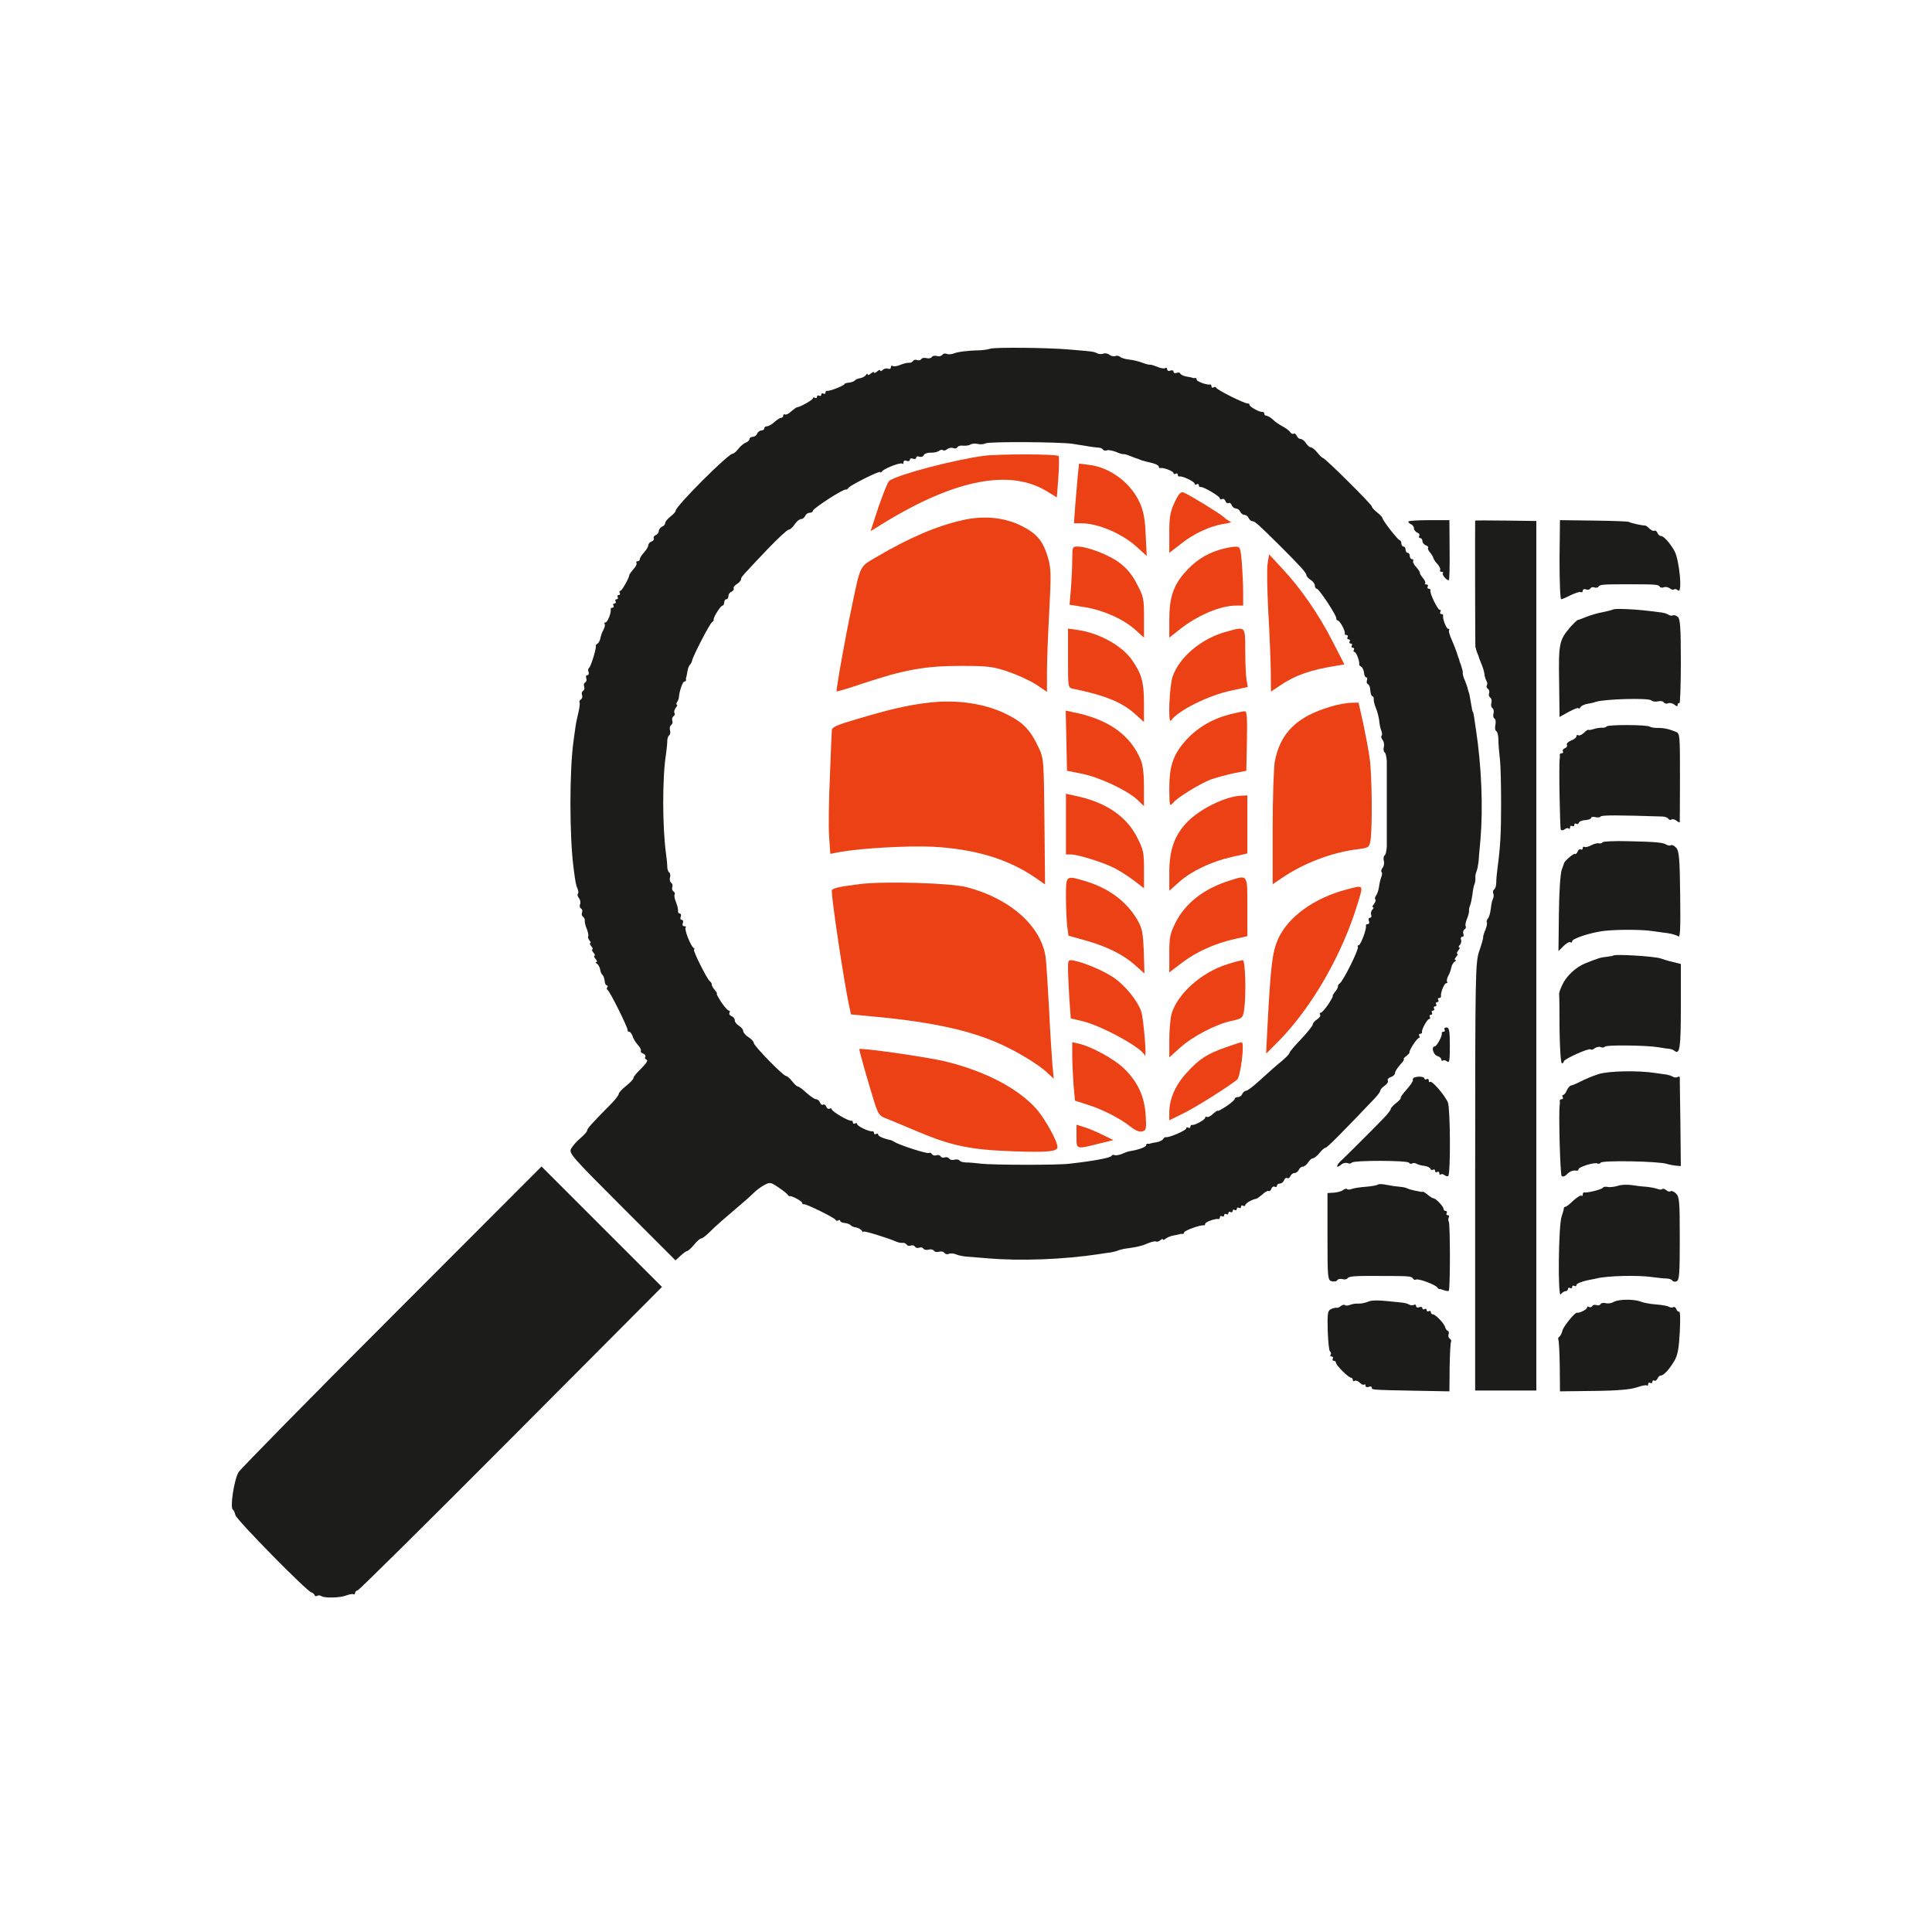 <svg width="100" height="100" viewBox="0 0 100 100" fill="none" xmlns="http://www.w3.org/2000/svg">
<path d="M50.915 23.593C49.332 23.811 46.547 24.543 46.034 24.881C45.958 24.925 45.718 25.536 45.477 26.224L45.062 27.491L45.772 27.054C49.452 24.805 52.291 24.259 54.201 25.438L54.703 25.744L54.78 24.706C54.824 24.139 54.824 23.647 54.791 23.604C54.682 23.494 51.679 23.494 50.915 23.593Z" fill="#EC4015"/>
<path d="M55.784 24.641C55.752 25.001 55.697 25.689 55.653 26.18L55.588 27.086H55.959C56.843 27.086 58.088 27.621 58.852 28.32L59.355 28.779L59.3 27.687C59.267 26.868 59.191 26.464 59.005 26.049C58.547 25.001 57.466 24.193 56.374 24.062L55.85 23.997L55.784 24.641Z" fill="#EC4015"/>
<path d="M60.796 26.006C60.567 26.497 60.523 26.759 60.523 27.61V28.615L61.102 28.167C61.779 27.621 62.653 27.217 63.34 27.119C63.624 27.076 63.777 27.021 63.69 26.999C63.602 26.966 63.45 26.868 63.351 26.77C63.133 26.573 61.55 25.602 61.266 25.492C61.113 25.438 61.015 25.547 60.796 26.006Z" fill="#EC4015"/>
<path d="M49.824 26.923C48.492 27.218 47.018 27.851 45.325 28.855C44.485 29.347 44.539 29.238 44.081 31.443C43.753 32.983 43.262 35.734 43.306 35.789C43.327 35.8 43.928 35.625 44.638 35.385C46.788 34.664 47.891 34.467 49.715 34.467C51.134 34.467 51.396 34.5 52.171 34.762C52.652 34.926 53.307 35.221 53.623 35.428L54.191 35.81V34.773C54.191 34.194 54.246 32.775 54.311 31.607C54.41 29.783 54.399 29.412 54.257 28.91C53.995 28.004 53.678 27.622 52.87 27.218C51.996 26.781 50.926 26.672 49.824 26.923Z" fill="#EC4015"/>
<path d="M55.501 28.91C55.501 29.259 55.469 29.936 55.436 30.417L55.359 31.301L56.178 31.432C57.15 31.596 58.154 32.054 58.766 32.6L59.214 33.004V31.967C59.214 31.006 59.192 30.875 58.853 30.242C58.613 29.762 58.329 29.423 57.958 29.139C57.423 28.724 56.276 28.288 55.763 28.288C55.512 28.288 55.501 28.331 55.501 28.91Z" fill="#EC4015"/>
<path d="M63.1 28.462C62.38 28.692 61.845 29.041 61.31 29.652C60.731 30.318 60.523 30.941 60.523 32.087V33.004L60.993 32.633C61.932 31.869 63.144 31.345 63.985 31.345H64.345V30.657C64.345 30.275 64.312 29.587 64.279 29.128C64.203 28.309 64.192 28.288 63.919 28.298C63.766 28.298 63.395 28.375 63.1 28.462Z" fill="#EC4015"/>
<path d="M65.611 29.172C65.567 29.445 65.589 30.537 65.644 31.618C65.709 32.699 65.764 34.085 65.775 34.686L65.786 35.799L66.255 35.483C67.041 34.948 67.828 34.675 69.181 34.456L69.585 34.391L68.974 33.201C68.264 31.803 67.325 30.449 66.365 29.423L65.688 28.692L65.611 29.172Z" fill="#EC4015"/>
<path d="M55.281 34.063C55.281 35.57 55.281 35.603 55.532 35.647C57.214 35.996 58.076 36.345 58.764 36.968L59.212 37.372V36.378C59.212 35.319 59.092 34.882 58.6 34.173C58.087 33.43 56.919 32.775 55.805 32.611L55.281 32.535V34.063Z" fill="#EC4015"/>
<path d="M63.471 32.699C62.193 33.037 61.047 34.009 60.697 35.013C60.523 35.526 60.446 37.514 60.61 37.295C60.981 36.771 62.542 35.996 63.722 35.745L64.584 35.559L64.519 35.177C64.486 34.959 64.453 34.282 64.453 33.66C64.453 32.393 64.475 32.415 63.471 32.699Z" fill="#EC4015"/>
<path d="M48 36.378C46.984 36.498 46.045 36.717 44.397 37.208C43.239 37.547 43.054 37.634 43.054 37.83C43.043 37.961 42.999 39.02 42.956 40.189C42.901 41.357 42.879 42.744 42.912 43.257L42.977 44.196L43.425 44.108C44.561 43.901 46.919 43.77 48.24 43.825C50.424 43.934 52.182 44.458 53.59 45.43L54.092 45.779L54.06 42.514C54.027 39.272 54.027 39.261 53.743 38.66C53.35 37.83 53.001 37.437 52.247 37.044C51.09 36.422 49.55 36.182 48 36.378Z" fill="#EC4015"/>
<path d="M68.876 36.575C67.129 37.088 66.266 37.929 65.982 39.424C65.928 39.741 65.873 41.302 65.873 42.886V45.768L66.343 45.451C67.456 44.687 68.93 44.119 70.273 43.956C70.852 43.879 70.874 43.868 70.939 43.475C71.037 42.864 71.016 40.112 70.895 39.261C70.841 38.835 70.677 38.016 70.557 37.426L70.317 36.367L69.924 36.378C69.705 36.378 69.236 36.465 68.876 36.575Z" fill="#EC4015"/>
<path d="M55.195 38.343L55.228 39.894L55.992 40.047C56.887 40.221 58.35 40.909 58.864 41.39L59.213 41.728V40.735C59.213 40.09 59.158 39.599 59.049 39.337C58.503 38.027 57.357 37.219 55.522 36.858L55.162 36.782L55.195 38.343Z" fill="#EC4015"/>
<path d="M63.722 36.957C62.794 37.186 61.997 37.645 61.419 38.278C60.731 39.031 60.523 39.621 60.523 40.833C60.534 41.739 60.534 41.761 60.72 41.554C60.949 41.27 62.063 40.593 62.653 40.352C62.893 40.265 63.417 40.123 63.799 40.036L64.509 39.894L64.541 38.354C64.563 37.153 64.541 36.804 64.432 36.815C64.356 36.815 64.039 36.88 63.722 36.957Z" fill="#EC4015"/>
<path d="M55.174 42.656V44.228H55.436C55.796 44.228 57.096 44.633 57.696 44.938C57.969 45.08 58.428 45.375 58.7 45.582L59.214 45.975V45.015C59.214 44.152 59.181 43.967 58.875 43.377C58.34 42.296 57.314 41.575 55.862 41.237L55.174 41.084V42.656Z" fill="#EC4015"/>
<path d="M63.526 41.324C62.74 41.575 61.932 42.056 61.452 42.547C60.796 43.224 60.523 43.988 60.523 45.167V46.106L61.037 45.648C61.681 45.08 62.696 44.6 63.744 44.359L64.563 44.174V42.678V41.171L64.269 41.182C64.094 41.182 63.766 41.248 63.526 41.324Z" fill="#EC4015"/>
<path d="M55.174 46.456C55.174 47.013 55.207 47.69 55.239 47.952L55.305 48.432L56.167 48.672C57.292 48.989 58.133 49.404 58.744 49.95L59.236 50.387L59.203 49.24C59.159 48.247 59.115 48.039 58.864 47.602C58.307 46.653 57.379 45.965 56.167 45.604C55.152 45.309 55.174 45.288 55.174 46.456Z" fill="#EC4015"/>
<path d="M63.635 45.582C62.314 45.997 61.353 46.751 60.851 47.744C60.556 48.334 60.523 48.519 60.523 49.371V50.332L61.211 49.808C61.954 49.251 62.925 48.814 63.941 48.596L64.563 48.454V46.936C64.563 45.233 64.596 45.277 63.635 45.582Z" fill="#EC4015"/>
<path d="M44.529 45.757C43.339 45.91 43.055 45.975 43.055 46.117C43.055 46.642 43.677 50.758 43.939 52.002L44.048 52.505L44.834 52.581C47.837 52.843 49.824 53.236 51.407 53.88C52.412 54.284 53.711 55.049 54.224 55.54L54.541 55.835L54.475 55.136C54.443 54.754 54.355 53.455 54.301 52.254C54.235 51.053 54.159 49.852 54.126 49.578C53.919 47.963 52.303 46.51 50.042 45.921C49.224 45.703 45.795 45.604 44.529 45.757Z" fill="#EC4015"/>
<path d="M69.695 46.041C68.003 46.489 66.671 47.461 66.157 48.596C65.852 49.284 65.775 49.928 65.601 53.182L65.535 54.536L66.179 53.892C67.904 52.134 69.477 49.404 70.274 46.762C70.579 45.768 70.601 45.801 69.695 46.041Z" fill="#EC4015"/>
<path d="M55.281 50.136C55.281 50.398 55.314 51.085 55.347 51.664L55.423 52.712L55.98 52.843C56.963 53.062 59.07 54.208 59.256 54.623C59.365 54.863 59.201 52.822 59.081 52.396C58.917 51.85 58.273 51.031 57.651 50.605C57.137 50.256 56.177 49.841 55.587 49.721C55.292 49.666 55.281 49.677 55.281 50.136Z" fill="#EC4015"/>
<path d="M63.504 49.917C62.161 50.343 60.927 51.457 60.633 52.505C60.578 52.723 60.523 53.324 60.523 53.815V54.732L61.08 54.23C61.735 53.64 62.904 53.029 63.733 52.843C64.29 52.723 64.323 52.69 64.389 52.319C64.509 51.555 64.465 49.688 64.323 49.699C64.247 49.699 63.875 49.797 63.504 49.917Z" fill="#EC4015"/>
<path d="M55.5 54.634C55.5 55.016 55.533 55.704 55.566 56.151L55.642 56.97L56.253 57.167C57.039 57.407 57.957 57.877 58.481 58.291C58.754 58.51 58.961 58.597 59.114 58.565C59.332 58.499 59.343 58.444 59.3 57.724C59.234 56.752 58.907 56.031 58.208 55.333C57.706 54.83 56.494 54.164 55.806 54.011L55.5 53.946V54.634Z" fill="#EC4015"/>
<path d="M63.45 54.208C62.478 54.547 62.063 54.819 61.419 55.529C60.84 56.163 60.523 56.883 60.523 57.571V57.986L61.321 57.593C62.008 57.243 63.504 56.294 64.028 55.889C64.214 55.737 64.432 53.946 64.269 53.946C64.214 53.946 63.854 54.066 63.45 54.208Z" fill="#EC4015"/>
<path d="M44.473 54.306C44.473 54.372 44.931 56.01 45.193 56.84C45.412 57.582 45.499 57.735 45.75 57.844C45.925 57.91 46.711 58.237 47.508 58.575C49.277 59.318 50.248 59.514 52.454 59.591C54.223 59.656 54.736 59.602 54.736 59.373C54.736 59.067 54.059 57.855 53.622 57.374C52.651 56.304 50.969 55.442 48.938 54.94C47.977 54.71 44.473 54.208 44.473 54.306Z" fill="#EC4015"/>
<path d="M55.719 58.816C55.719 59.504 55.686 59.493 56.865 59.198L57.63 59.012L57.029 58.717C56.702 58.554 56.265 58.379 56.068 58.324L55.719 58.215V58.816Z" fill="#EC4015"/>
<path d="M51.264 18.046C51.1 18.101 50.827 18.133 50.642 18.133C50.107 18.144 49.561 18.21 49.364 18.297C49.255 18.341 49.091 18.352 49.004 18.319C48.917 18.275 48.818 18.308 48.775 18.363C48.742 18.428 48.611 18.461 48.502 18.428C48.392 18.395 48.261 18.417 48.229 18.483C48.196 18.537 48.065 18.57 47.956 18.537C47.846 18.505 47.715 18.526 47.683 18.592C47.65 18.646 47.552 18.668 47.464 18.636C47.388 18.603 47.29 18.625 47.257 18.69C47.213 18.745 47.126 18.788 47.06 18.777C46.984 18.767 46.788 18.81 46.624 18.876C46.449 18.952 46.263 18.985 46.209 18.941C46.154 18.909 46.111 18.941 46.111 19.007C46.111 19.083 46.045 19.116 45.958 19.083C45.881 19.05 45.75 19.083 45.685 19.149C45.619 19.214 45.565 19.225 45.565 19.181C45.565 19.127 45.488 19.149 45.401 19.225C45.313 19.302 45.237 19.323 45.237 19.28C45.237 19.236 45.161 19.258 45.073 19.334C44.986 19.411 44.91 19.433 44.91 19.378C44.91 19.323 44.866 19.334 44.822 19.411C44.779 19.476 44.647 19.553 44.527 19.575C44.407 19.585 44.276 19.651 44.243 19.695C44.211 19.738 44.069 19.793 43.949 19.804C43.818 19.815 43.709 19.848 43.709 19.88C43.709 19.957 42.922 20.262 42.813 20.23C42.759 20.219 42.726 20.262 42.726 20.328C42.726 20.383 42.682 20.404 42.617 20.372C42.562 20.339 42.507 20.361 42.507 20.426C42.507 20.492 42.464 20.514 42.398 20.481C42.344 20.448 42.289 20.47 42.289 20.535C42.289 20.601 42.245 20.623 42.18 20.59C42.125 20.557 42.071 20.568 42.071 20.623C42.071 20.699 41.394 21.081 41.252 21.081C41.219 21.081 41.088 21.18 40.957 21.289C40.837 21.409 40.684 21.485 40.63 21.453C40.586 21.42 40.542 21.453 40.542 21.507C40.542 21.573 40.487 21.627 40.433 21.627C40.367 21.627 40.215 21.726 40.084 21.846C39.953 21.966 39.778 22.064 39.701 22.064C39.625 22.064 39.559 22.108 39.559 22.173C39.559 22.228 39.494 22.282 39.407 22.282C39.319 22.282 39.232 22.359 39.188 22.446C39.156 22.534 39.057 22.61 38.959 22.61C38.872 22.61 38.795 22.665 38.795 22.719C38.795 22.785 38.708 22.872 38.609 22.905C38.5 22.948 38.326 23.09 38.217 23.232C38.107 23.374 37.976 23.483 37.922 23.483C37.692 23.483 34.974 26.202 34.974 26.431C34.974 26.486 34.854 26.617 34.701 26.737C34.548 26.857 34.428 27.01 34.428 27.076C34.428 27.152 34.351 27.228 34.264 27.261C34.177 27.305 34.1 27.403 34.1 27.48C34.1 27.567 34.024 27.665 33.936 27.698C33.849 27.742 33.805 27.807 33.838 27.862C33.871 27.916 33.816 27.993 33.729 28.026C33.631 28.058 33.554 28.157 33.554 28.222C33.554 28.298 33.456 28.462 33.336 28.593C33.216 28.724 33.118 28.877 33.118 28.943C33.118 28.997 33.063 29.052 32.998 29.052C32.943 29.052 32.91 29.096 32.943 29.139C32.976 29.194 32.899 29.347 32.779 29.467C32.67 29.598 32.572 29.729 32.572 29.762C32.572 29.904 32.19 30.58 32.113 30.58C32.059 30.58 32.048 30.624 32.08 30.69C32.113 30.744 32.091 30.799 32.026 30.799C31.96 30.799 31.938 30.843 31.971 30.908C32.004 30.963 31.982 31.017 31.916 31.017C31.851 31.017 31.829 31.061 31.862 31.126C31.895 31.181 31.873 31.235 31.807 31.235C31.742 31.235 31.72 31.279 31.753 31.345C31.785 31.399 31.764 31.454 31.709 31.454C31.644 31.454 31.6 31.487 31.611 31.53C31.644 31.716 31.447 32.218 31.338 32.218C31.272 32.218 31.261 32.251 31.294 32.284C31.327 32.327 31.305 32.458 31.24 32.589C31.163 32.709 31.098 32.917 31.076 33.037C31.054 33.146 30.988 33.277 30.923 33.321C30.857 33.354 30.825 33.408 30.836 33.43C30.89 33.507 30.584 34.511 30.486 34.577C30.442 34.598 30.421 34.697 30.464 34.784C30.497 34.871 30.464 34.948 30.399 34.948C30.333 34.948 30.311 35.013 30.344 35.101C30.377 35.188 30.355 35.286 30.29 35.319C30.224 35.363 30.202 35.461 30.235 35.537C30.268 35.625 30.246 35.723 30.18 35.756C30.115 35.8 30.093 35.898 30.126 35.974C30.159 36.062 30.126 36.16 30.071 36.203C30.006 36.236 29.973 36.313 29.995 36.356C30.028 36.4 29.995 36.629 29.94 36.87C29.886 37.099 29.809 37.437 29.787 37.623C29.766 37.797 29.711 38.125 29.689 38.333C29.471 39.85 29.471 43.268 29.689 44.938C29.787 45.692 29.809 45.812 29.897 46.008C29.94 46.117 29.951 46.237 29.907 46.27C29.875 46.303 29.897 46.401 29.962 46.478C30.028 46.565 30.06 46.696 30.028 46.794C29.984 46.882 30.006 46.98 30.071 47.024C30.137 47.056 30.159 47.155 30.126 47.242C30.093 47.319 30.115 47.417 30.18 47.45C30.235 47.493 30.279 47.581 30.268 47.646C30.257 47.722 30.301 47.919 30.377 48.094C30.442 48.268 30.475 48.432 30.442 48.465C30.421 48.498 30.442 48.585 30.508 48.672C30.574 48.749 30.595 48.814 30.552 48.814C30.508 48.814 30.53 48.891 30.606 48.978C30.683 49.065 30.705 49.142 30.661 49.142C30.617 49.142 30.639 49.218 30.715 49.306C30.792 49.393 30.814 49.469 30.77 49.469C30.726 49.469 30.748 49.546 30.825 49.633C30.901 49.721 30.923 49.797 30.868 49.797C30.814 49.797 30.825 49.841 30.901 49.884C30.967 49.928 31.043 50.059 31.065 50.179C31.076 50.299 31.141 50.43 31.185 50.463C31.229 50.496 31.283 50.638 31.294 50.758C31.305 50.889 31.349 50.998 31.403 50.998C31.447 50.998 31.469 51.042 31.436 51.096C31.392 51.151 31.403 51.216 31.447 51.238C31.556 51.282 32.506 53.203 32.484 53.313C32.473 53.367 32.506 53.4 32.561 53.4C32.615 53.4 32.703 53.509 32.746 53.64C32.779 53.771 32.91 53.968 33.019 54.088C33.129 54.208 33.194 54.339 33.172 54.383C33.139 54.437 33.194 54.503 33.292 54.536C33.38 54.568 33.434 54.645 33.401 54.699C33.358 54.754 33.401 54.819 33.467 54.852C33.554 54.874 33.456 55.038 33.205 55.289C32.976 55.507 32.79 55.726 32.79 55.791C32.79 55.857 32.615 56.042 32.408 56.206C32.2 56.37 32.026 56.556 32.026 56.621C32.026 56.676 31.862 56.905 31.654 57.112C30.595 58.182 30.388 58.423 30.388 58.521C30.388 58.575 30.235 58.75 30.039 58.914C29.842 59.078 29.635 59.318 29.558 59.46C29.438 59.689 29.602 59.875 32.2 62.473L34.963 65.236L35.225 64.996C35.367 64.865 35.52 64.755 35.563 64.755C35.607 64.755 35.771 64.613 35.924 64.428C36.066 64.242 36.24 64.1 36.306 64.1C36.36 64.1 36.568 63.936 36.764 63.74C37.092 63.412 37.376 63.172 38.358 62.331C38.566 62.157 38.861 61.895 39.014 61.742C39.166 61.589 39.428 61.403 39.581 61.327C39.843 61.185 39.909 61.196 40.291 61.458C40.52 61.611 40.739 61.785 40.771 61.84C40.804 61.895 40.859 61.927 40.881 61.916C40.968 61.873 41.525 62.178 41.525 62.266C41.525 62.31 41.557 62.342 41.612 62.331C41.71 62.299 43.206 63.03 43.25 63.139C43.272 63.194 43.337 63.205 43.392 63.161C43.446 63.128 43.49 63.15 43.49 63.194C43.49 63.249 43.599 63.292 43.73 63.303C43.85 63.314 43.992 63.369 44.025 63.412C44.058 63.456 44.189 63.522 44.309 63.532C44.429 63.554 44.56 63.631 44.604 63.696C44.647 63.773 44.691 63.794 44.691 63.751C44.691 63.685 45.936 64.067 46.438 64.286C46.525 64.319 46.656 64.34 46.733 64.329C46.798 64.319 46.886 64.362 46.929 64.417C46.962 64.482 47.06 64.504 47.137 64.471C47.224 64.439 47.322 64.46 47.355 64.526C47.399 64.591 47.497 64.613 47.574 64.581C47.661 64.548 47.759 64.57 47.792 64.624C47.825 64.69 47.956 64.712 48.065 64.679C48.174 64.646 48.305 64.679 48.338 64.734C48.371 64.799 48.502 64.821 48.611 64.788C48.72 64.755 48.851 64.788 48.884 64.854C48.928 64.908 49.026 64.941 49.113 64.897C49.2 64.865 49.364 64.875 49.473 64.919C49.572 64.974 49.812 65.017 49.987 65.039C50.172 65.05 50.663 65.094 51.078 65.126C52.803 65.279 55.064 65.192 56.92 64.908C57.127 64.875 57.4 64.832 57.52 64.821C57.64 64.799 57.815 64.755 57.902 64.712C57.99 64.679 58.241 64.624 58.448 64.602C58.656 64.57 58.852 64.537 58.885 64.526C58.918 64.515 58.994 64.493 59.049 64.482C59.114 64.471 59.3 64.406 59.475 64.329C59.649 64.264 59.813 64.231 59.846 64.264C59.879 64.286 59.966 64.264 60.053 64.198C60.13 64.133 60.195 64.111 60.195 64.155C60.195 64.198 60.261 64.177 60.337 64.111C60.425 64.046 60.599 63.969 60.752 63.947C60.894 63.915 61.036 63.893 61.069 63.882C61.102 63.86 61.156 63.86 61.211 63.871C61.254 63.871 61.287 63.838 61.287 63.794C61.287 63.696 62.139 63.391 62.303 63.423C62.346 63.434 62.379 63.401 62.379 63.347C62.379 63.249 62.903 63.063 63.067 63.096C63.111 63.107 63.143 63.063 63.143 62.997C63.143 62.943 63.198 62.921 63.252 62.954C63.318 62.986 63.362 62.965 63.362 62.899C63.362 62.834 63.416 62.812 63.471 62.845C63.536 62.877 63.58 62.855 63.58 62.79C63.58 62.724 63.635 62.703 63.689 62.735C63.755 62.768 63.798 62.746 63.798 62.681C63.798 62.615 63.853 62.593 63.908 62.626C63.973 62.659 64.017 62.637 64.017 62.572C64.017 62.506 64.071 62.484 64.126 62.517C64.192 62.55 64.235 62.528 64.235 62.462C64.235 62.397 64.29 62.375 64.344 62.408C64.41 62.441 64.454 62.43 64.454 62.375C64.454 62.288 64.825 62.069 65.032 62.047C65.076 62.037 65.218 61.927 65.349 61.818C65.469 61.698 65.611 61.622 65.654 61.644C65.709 61.676 65.775 61.622 65.807 61.523C65.84 61.436 65.917 61.392 65.982 61.425C66.037 61.458 66.091 61.436 66.091 61.382C66.091 61.316 66.157 61.261 66.244 61.261C66.332 61.261 66.43 61.185 66.463 61.087C66.495 60.999 66.572 60.945 66.626 60.977C66.681 61.01 66.746 60.967 66.79 60.879C66.823 60.792 66.921 60.715 67.008 60.715C67.085 60.715 67.183 60.639 67.227 60.552C67.26 60.464 67.347 60.388 67.423 60.388C67.5 60.388 67.631 60.29 67.707 60.169C67.784 60.049 67.893 59.951 67.958 59.951C68.024 59.951 68.177 59.831 68.297 59.678C68.417 59.525 68.559 59.405 68.613 59.405C68.69 59.405 69.4 58.696 71.147 56.861C71.31 56.687 71.441 56.512 71.441 56.457C71.441 56.403 71.54 56.283 71.671 56.195C71.802 56.108 71.867 55.988 71.834 55.933C71.802 55.868 71.867 55.791 71.987 55.748C72.107 55.715 72.206 55.617 72.206 55.54C72.206 55.464 72.326 55.267 72.479 55.103C72.621 54.95 72.708 54.819 72.664 54.819C72.621 54.819 72.675 54.743 72.784 54.667C72.894 54.579 72.97 54.492 72.959 54.47C72.904 54.405 73.341 53.728 73.439 53.728C73.483 53.728 73.494 53.673 73.461 53.618C73.428 53.553 73.45 53.509 73.505 53.509C73.57 53.509 73.614 53.477 73.603 53.422C73.57 53.291 73.876 52.745 73.974 52.745C74.029 52.745 74.04 52.69 74.007 52.636C73.974 52.57 73.996 52.527 74.062 52.527C74.127 52.527 74.149 52.472 74.116 52.417C74.084 52.352 74.105 52.308 74.171 52.308C74.236 52.308 74.258 52.254 74.225 52.199C74.193 52.133 74.215 52.09 74.28 52.09C74.346 52.09 74.368 52.035 74.335 51.981C74.302 51.915 74.324 51.871 74.389 51.871C74.455 51.871 74.477 51.817 74.444 51.762C74.411 51.697 74.433 51.653 74.488 51.653C74.553 51.653 74.597 51.62 74.586 51.566C74.553 51.391 74.75 50.889 74.859 50.889C74.924 50.889 74.935 50.856 74.903 50.823C74.87 50.78 74.891 50.649 74.957 50.518C75.034 50.398 75.099 50.19 75.121 50.07C75.143 49.961 75.219 49.819 75.296 49.775C75.361 49.731 75.383 49.688 75.328 49.688C75.274 49.688 75.296 49.611 75.372 49.524C75.448 49.437 75.47 49.36 75.427 49.36C75.383 49.36 75.405 49.284 75.481 49.196C75.558 49.109 75.579 49.033 75.525 49.033C75.481 49.033 75.492 48.978 75.558 48.913C75.623 48.847 75.656 48.716 75.623 48.64C75.59 48.552 75.623 48.487 75.689 48.487C75.754 48.487 75.776 48.421 75.743 48.334C75.71 48.246 75.743 48.148 75.798 48.105C75.863 48.072 75.896 47.995 75.863 47.941C75.831 47.886 75.863 47.712 75.94 47.537C76.005 47.373 76.049 47.187 76.038 47.133C76.027 47.078 76.049 46.958 76.093 46.86C76.136 46.762 76.18 46.511 76.213 46.303C76.234 46.096 76.278 45.844 76.322 45.757C76.355 45.67 76.376 45.528 76.365 45.441C76.355 45.364 76.376 45.222 76.42 45.113C76.464 45.015 76.507 44.785 76.529 44.611C76.54 44.425 76.584 43.912 76.628 43.464C76.769 41.794 76.682 39.643 76.398 37.787C76.365 37.579 76.322 37.284 76.3 37.132C76.278 36.979 76.256 36.858 76.245 36.858C76.213 36.858 76.18 36.662 76.093 36.149C76.071 35.996 76.038 35.854 76.016 35.821C76.005 35.788 75.983 35.712 75.972 35.657C75.962 35.592 75.896 35.406 75.831 35.243C75.754 35.079 75.71 34.904 75.71 34.861C75.721 34.817 75.71 34.751 75.7 34.697C75.689 34.653 75.656 34.566 75.645 34.511C75.634 34.446 75.601 34.38 75.59 34.347C75.579 34.315 75.547 34.238 75.536 34.184C75.525 34.118 75.492 34.053 75.481 34.02C75.47 33.987 75.438 33.911 75.427 33.856C75.416 33.79 75.383 33.725 75.372 33.692C75.361 33.659 75.339 33.605 75.317 33.55C75.306 33.507 75.219 33.299 75.132 33.092C75.034 32.884 74.979 32.677 75.001 32.633C75.034 32.578 75.012 32.546 74.957 32.546C74.859 32.546 74.662 32.033 74.695 31.858C74.706 31.814 74.662 31.781 74.597 31.781C74.542 31.781 74.52 31.727 74.553 31.672C74.586 31.607 74.575 31.563 74.52 31.563C74.411 31.563 73.985 30.69 74.04 30.559C74.051 30.504 74.007 30.471 73.942 30.471C73.887 30.471 73.865 30.417 73.898 30.362C73.931 30.297 73.909 30.253 73.832 30.253C73.756 30.253 73.723 30.22 73.767 30.187C73.8 30.155 73.745 30.035 73.647 29.914C73.549 29.794 73.472 29.674 73.494 29.641C73.505 29.62 73.418 29.489 73.308 29.358C73.188 29.237 73.112 29.085 73.145 29.03C73.177 28.986 73.145 28.943 73.09 28.943C73.025 28.943 72.97 28.866 72.97 28.779C72.97 28.692 72.926 28.615 72.861 28.615C72.806 28.615 72.751 28.539 72.751 28.451C72.751 28.364 72.708 28.288 72.642 28.288C72.588 28.288 72.533 28.211 72.533 28.124C72.533 28.036 72.49 27.96 72.446 27.96C72.359 27.96 71.55 26.923 71.55 26.803C71.55 26.77 71.43 26.639 71.278 26.519C71.125 26.399 71.005 26.268 71.005 26.213C71.005 26.115 68.581 23.702 68.472 23.702C68.439 23.702 68.308 23.582 68.188 23.429C68.067 23.276 67.915 23.156 67.849 23.156C67.784 23.156 67.674 23.058 67.598 22.938C67.522 22.817 67.391 22.719 67.314 22.719C67.238 22.719 67.15 22.643 67.118 22.555C67.074 22.468 67.008 22.413 66.965 22.446C66.91 22.479 66.834 22.446 66.779 22.37C66.736 22.293 66.561 22.162 66.397 22.075C66.233 21.988 65.993 21.835 65.884 21.715C65.764 21.605 65.611 21.518 65.545 21.518C65.491 21.518 65.436 21.474 65.436 21.409C65.436 21.354 65.403 21.311 65.36 21.322C65.218 21.354 64.672 21.059 64.672 20.95C64.672 20.907 64.639 20.874 64.595 20.885C64.486 20.928 62.99 20.186 62.947 20.066C62.925 20.022 62.859 20.011 62.805 20.055C62.75 20.088 62.707 20.055 62.707 20C62.707 19.935 62.674 19.891 62.63 19.902C62.466 19.935 61.942 19.749 61.942 19.651C61.942 19.596 61.91 19.564 61.866 19.564C61.811 19.575 61.757 19.575 61.724 19.553C61.691 19.542 61.549 19.509 61.396 19.487C61.243 19.454 61.112 19.389 61.091 19.334C61.069 19.28 60.981 19.269 60.894 19.302C60.807 19.334 60.741 19.302 60.741 19.236C60.741 19.171 60.665 19.149 60.578 19.181C60.49 19.225 60.414 19.192 60.414 19.116C60.414 19.05 60.37 19.018 60.315 19.05C60.261 19.094 60.075 19.061 59.901 18.985C59.737 18.919 59.562 18.865 59.518 18.876C59.475 18.887 59.3 18.843 59.136 18.777C58.972 18.712 58.667 18.636 58.459 18.614C58.252 18.592 58.033 18.526 57.979 18.472C57.924 18.417 57.804 18.395 57.728 18.428C57.64 18.461 57.509 18.428 57.422 18.363C57.346 18.297 57.193 18.264 57.105 18.308C57.007 18.341 56.865 18.33 56.789 18.286C56.712 18.232 56.505 18.188 56.319 18.177C56.145 18.155 55.697 18.122 55.337 18.09C54.179 17.991 51.57 17.97 51.264 18.046ZM55.5 22.97C55.708 23.003 56.057 23.058 56.265 23.09C56.472 23.134 56.734 23.156 56.832 23.167C56.942 23.167 57.051 23.21 57.084 23.265C57.116 23.32 57.204 23.341 57.291 23.309C57.367 23.276 57.575 23.32 57.75 23.385C57.924 23.462 58.099 23.516 58.143 23.505C58.186 23.494 58.361 23.538 58.525 23.614C58.689 23.68 58.863 23.745 58.918 23.756C58.962 23.778 59.016 23.8 59.049 23.811C59.082 23.822 59.136 23.844 59.191 23.855C59.234 23.866 59.431 23.92 59.628 23.964C59.813 24.008 59.977 24.095 59.977 24.149C59.977 24.204 60.01 24.237 60.064 24.226C60.228 24.193 60.741 24.39 60.741 24.488C60.741 24.543 60.796 24.553 60.85 24.521C60.916 24.488 60.96 24.51 60.96 24.564C60.96 24.63 60.992 24.674 61.047 24.663C61.178 24.619 61.833 24.925 61.833 25.034C61.833 25.088 61.888 25.099 61.942 25.067C62.008 25.034 62.051 25.056 62.051 25.11C62.051 25.176 62.084 25.219 62.139 25.209C62.259 25.165 63.143 25.689 63.143 25.798C63.143 25.853 63.198 25.864 63.252 25.831C63.318 25.798 63.394 25.842 63.427 25.929C63.46 26.027 63.536 26.071 63.591 26.038C63.645 26.006 63.722 26.06 63.755 26.148C63.788 26.246 63.897 26.322 63.973 26.322C64.06 26.322 64.159 26.399 64.192 26.486C64.235 26.573 64.333 26.65 64.41 26.65C64.497 26.65 64.595 26.726 64.628 26.814C64.672 26.901 64.748 26.977 64.825 26.977C64.956 26.977 65.152 27.163 66.299 28.298C67.314 29.314 67.62 29.652 67.62 29.772C67.62 29.827 67.718 29.936 67.838 30.013C67.958 30.089 68.057 30.22 68.057 30.307C68.057 30.395 68.1 30.471 68.155 30.471C68.275 30.471 69.214 31.902 69.17 32.022C69.159 32.065 69.192 32.109 69.236 32.109C69.345 32.109 69.64 32.655 69.607 32.786C69.596 32.84 69.64 32.873 69.705 32.873C69.76 32.873 69.782 32.917 69.749 32.983C69.716 33.037 69.738 33.092 69.803 33.092C69.869 33.092 69.891 33.135 69.858 33.201C69.825 33.255 69.847 33.31 69.913 33.31C69.978 33.31 70 33.354 69.967 33.419C69.935 33.474 69.956 33.528 70.022 33.528C70.087 33.528 70.109 33.572 70.076 33.638C70.044 33.692 70.055 33.747 70.109 33.747C70.207 33.747 70.393 34.271 70.35 34.391C70.339 34.413 70.382 34.467 70.459 34.511C70.524 34.555 70.59 34.697 70.601 34.817C70.612 34.948 70.655 35.057 70.71 35.057C70.764 35.057 70.786 35.123 70.754 35.21C70.721 35.297 70.743 35.385 70.797 35.406C70.863 35.428 70.928 35.581 70.928 35.745C70.939 35.909 70.994 36.04 71.037 36.04C71.081 36.04 71.114 36.105 71.103 36.171C71.092 36.247 71.136 36.455 71.212 36.64C71.288 36.815 71.365 37.11 71.387 37.295C71.398 37.47 71.452 37.71 71.496 37.819C71.54 37.929 71.55 38.049 71.507 38.081C71.474 38.114 71.496 38.212 71.561 38.3C71.627 38.376 71.66 38.54 71.627 38.66C71.594 38.78 71.616 38.911 71.671 38.944C71.725 38.977 71.769 39.184 71.78 39.403C71.78 39.927 71.78 43.289 71.78 43.814C71.769 44.032 71.725 44.239 71.671 44.272C71.616 44.305 71.594 44.436 71.627 44.556C71.66 44.676 71.627 44.84 71.561 44.916C71.496 45.004 71.474 45.102 71.507 45.135C71.55 45.167 71.54 45.288 71.496 45.397C71.452 45.506 71.398 45.735 71.376 45.91C71.354 46.085 71.278 46.281 71.223 46.358C71.168 46.434 71.147 46.521 71.19 46.554C71.223 46.598 71.19 46.696 71.114 46.794C71.037 46.882 71.016 46.958 71.07 46.958C71.114 46.958 71.103 47.013 71.037 47.078C70.972 47.144 70.939 47.275 70.972 47.351C71.005 47.439 70.972 47.504 70.906 47.504C70.841 47.504 70.819 47.581 70.852 47.668C70.895 47.755 70.863 47.832 70.797 47.832C70.732 47.832 70.688 47.864 70.699 47.908C70.754 48.061 70.426 48.923 70.328 48.923C70.273 48.923 70.251 48.967 70.284 49.011C70.35 49.12 69.52 50.791 69.345 50.9C69.29 50.932 69.247 51.009 69.247 51.063C69.258 51.118 69.181 51.249 69.094 51.347C69.007 51.457 68.952 51.544 68.985 51.544C69.017 51.544 68.908 51.74 68.755 51.981C68.592 52.221 68.417 52.417 68.362 52.417C68.308 52.417 68.297 52.461 68.33 52.527C68.362 52.581 68.297 52.69 68.166 52.767C68.046 52.843 67.947 52.963 67.947 53.029C67.947 53.094 67.674 53.433 67.347 53.782C67.019 54.121 66.746 54.448 66.746 54.492C66.746 54.547 66.55 54.754 66.31 54.95C66.058 55.147 65.589 55.573 65.251 55.879C64.912 56.195 64.574 56.457 64.497 56.457C64.432 56.457 64.344 56.534 64.301 56.621C64.268 56.708 64.17 56.785 64.071 56.785C63.984 56.785 63.908 56.828 63.908 56.883C63.908 56.927 63.711 57.101 63.471 57.265C63.231 57.418 63.034 57.527 63.034 57.495C63.034 57.462 62.925 57.527 62.794 57.647C62.674 57.767 62.521 57.844 62.466 57.811C62.423 57.778 62.379 57.8 62.379 57.855C62.379 57.953 61.833 58.259 61.702 58.226C61.648 58.215 61.615 58.259 61.615 58.324C61.615 58.379 61.571 58.401 61.505 58.368C61.451 58.335 61.396 58.346 61.396 58.412C61.396 58.51 60.49 58.903 60.348 58.859C60.304 58.848 60.239 58.892 60.206 58.958C60.163 59.023 60.01 59.099 59.868 59.121C59.715 59.143 59.573 59.176 59.54 59.187C59.508 59.209 59.453 59.209 59.409 59.198C59.355 59.198 59.322 59.23 59.322 59.285C59.322 59.373 58.874 59.525 58.503 59.58C58.448 59.58 58.252 59.645 58.088 59.722C57.913 59.787 57.739 59.82 57.684 59.787C57.63 59.755 57.564 59.776 57.531 59.831C57.466 59.929 56.625 60.093 55.337 60.235C54.736 60.312 51.417 60.301 50.805 60.235C50.532 60.202 50.183 60.169 50.019 60.169C49.855 60.169 49.703 60.126 49.67 60.071C49.637 60.017 49.506 59.995 49.397 60.028C49.288 60.06 49.157 60.028 49.124 59.962C49.08 59.907 48.982 59.875 48.906 59.907C48.818 59.94 48.72 59.918 48.687 59.853C48.644 59.787 48.545 59.766 48.469 59.798C48.382 59.831 48.283 59.798 48.24 59.744C48.207 59.678 48.13 59.645 48.087 59.678C47.989 59.733 46.558 59.274 46.307 59.11C46.231 59.067 46.143 59.023 46.111 59.012C45.761 58.947 45.455 58.816 45.455 58.728C45.455 58.674 45.412 58.663 45.346 58.696C45.292 58.728 45.237 58.706 45.237 58.652C45.237 58.586 45.204 58.543 45.161 58.554C45.019 58.597 44.364 58.292 44.364 58.182C44.364 58.128 44.32 58.117 44.254 58.15C44.2 58.182 44.145 58.16 44.145 58.106C44.145 58.04 44.112 57.997 44.069 58.008C43.938 58.051 43.053 57.527 43.053 57.418C43.053 57.364 42.999 57.353 42.944 57.385C42.879 57.418 42.802 57.374 42.77 57.287C42.737 57.189 42.66 57.145 42.606 57.178C42.551 57.211 42.475 57.156 42.442 57.069C42.409 56.97 42.311 56.894 42.234 56.894C42.158 56.894 41.94 56.741 41.743 56.566C41.547 56.381 41.35 56.239 41.306 56.239C41.252 56.239 41.121 56.119 41.001 55.966C40.881 55.813 40.739 55.693 40.684 55.693C40.542 55.693 39.014 54.132 39.014 53.979C39.014 53.913 38.893 53.782 38.741 53.684C38.588 53.586 38.468 53.444 38.468 53.367C38.468 53.291 38.369 53.171 38.249 53.094C38.129 53.018 38.031 52.898 38.031 52.81C38.031 52.723 37.954 52.625 37.856 52.592C37.769 52.559 37.725 52.483 37.758 52.417C37.791 52.363 37.78 52.308 37.725 52.308C37.671 52.308 37.496 52.112 37.332 51.871C37.179 51.631 37.07 51.435 37.103 51.435C37.136 51.435 37.081 51.347 36.994 51.238C36.906 51.14 36.83 51.009 36.841 50.954C36.841 50.9 36.797 50.823 36.742 50.791C36.6 50.692 35.825 49.142 35.924 49.142C35.978 49.142 35.956 49.098 35.891 49.054C35.738 48.945 35.41 48.094 35.487 48.006C35.531 47.974 35.498 47.941 35.421 47.941C35.334 47.941 35.301 47.864 35.345 47.777C35.378 47.69 35.356 47.613 35.29 47.613C35.225 47.613 35.192 47.537 35.236 47.45C35.269 47.362 35.247 47.286 35.181 47.286C35.127 47.286 35.083 47.22 35.094 47.144C35.105 47.078 35.061 46.871 34.995 46.707C34.919 46.532 34.886 46.358 34.919 46.303C34.952 46.248 34.919 46.172 34.854 46.139C34.799 46.096 34.766 45.997 34.799 45.91C34.832 45.834 34.799 45.735 34.744 45.692C34.679 45.659 34.646 45.528 34.679 45.419C34.712 45.309 34.69 45.189 34.635 45.157C34.581 45.113 34.537 44.982 34.537 44.851C34.537 44.72 34.504 44.414 34.471 44.174C34.286 42.798 34.275 40.276 34.471 39.042C34.504 38.802 34.537 38.496 34.537 38.365C34.537 38.234 34.581 38.103 34.635 38.06C34.69 38.027 34.712 37.907 34.679 37.797C34.646 37.688 34.679 37.557 34.744 37.525C34.799 37.481 34.832 37.383 34.799 37.306C34.766 37.219 34.799 37.121 34.854 37.077C34.919 37.044 34.952 36.957 34.908 36.902C34.875 36.848 34.908 36.727 34.974 36.64C35.05 36.553 35.072 36.476 35.039 36.476C34.995 36.476 34.995 36.411 35.05 36.334C35.094 36.269 35.138 36.149 35.138 36.094C35.159 35.788 35.334 35.275 35.421 35.275C35.476 35.275 35.509 35.243 35.509 35.188C35.498 35.144 35.498 35.09 35.52 35.057C35.531 35.024 35.563 34.882 35.585 34.729C35.607 34.587 35.672 34.435 35.716 34.402C35.76 34.369 35.803 34.271 35.825 34.184C35.88 33.932 36.732 32.284 36.852 32.207C36.906 32.175 36.95 32.109 36.939 32.065C36.917 31.956 37.299 31.345 37.398 31.345C37.441 31.345 37.485 31.268 37.485 31.181C37.485 31.094 37.539 31.017 37.594 31.017C37.66 31.017 37.703 30.941 37.703 30.853C37.703 30.755 37.78 30.657 37.867 30.624C37.954 30.58 37.998 30.515 37.976 30.46C37.944 30.417 38.009 30.307 38.14 30.231C38.26 30.155 38.358 30.045 38.358 29.98C38.358 29.871 38.358 29.871 39.734 28.419C40.258 27.873 40.75 27.414 40.826 27.414C40.892 27.414 41.033 27.294 41.132 27.141C41.23 26.988 41.383 26.868 41.459 26.868C41.547 26.868 41.634 26.792 41.678 26.704C41.71 26.617 41.809 26.541 41.907 26.541C41.994 26.541 42.071 26.497 42.071 26.442C42.071 26.322 43.654 25.296 43.774 25.34C43.818 25.351 43.883 25.307 43.916 25.252C44.014 25.11 45.565 24.335 45.565 24.433C45.565 24.488 45.608 24.466 45.652 24.401C45.761 24.248 46.613 23.92 46.7 23.997C46.733 24.04 46.766 24.008 46.766 23.931C46.766 23.844 46.842 23.811 46.929 23.855C47.017 23.887 47.093 23.866 47.093 23.8C47.093 23.735 47.17 23.702 47.257 23.745C47.344 23.778 47.421 23.756 47.421 23.691C47.421 23.625 47.497 23.604 47.584 23.636C47.683 23.669 47.781 23.636 47.814 23.56C47.836 23.483 47.999 23.429 48.163 23.429C48.327 23.44 48.523 23.396 48.6 23.341C48.676 23.276 48.764 23.265 48.807 23.298C48.84 23.341 48.938 23.32 49.015 23.254C49.102 23.189 49.233 23.156 49.331 23.189C49.419 23.232 49.517 23.21 49.561 23.145C49.593 23.079 49.735 23.047 49.855 23.069C49.987 23.079 50.161 23.058 50.238 23.003C50.314 22.959 50.489 22.948 50.62 22.981C50.751 23.014 50.926 22.992 51.013 22.948C51.177 22.85 54.823 22.872 55.5 22.97Z" fill="#1C1C1B"/>
<path d="M72.903 26.988C72.881 27.032 72.936 27.086 73.023 27.13C73.111 27.163 73.187 27.261 73.187 27.349C73.187 27.425 73.264 27.534 73.362 27.567C73.449 27.6 73.493 27.676 73.46 27.741C73.427 27.796 73.449 27.851 73.504 27.851C73.569 27.851 73.624 27.916 73.624 28.004C73.624 28.091 73.7 28.189 73.799 28.222C73.897 28.266 73.951 28.32 73.919 28.353C73.886 28.386 73.93 28.495 74.017 28.593C74.104 28.702 74.181 28.823 74.192 28.888C74.203 28.943 74.301 29.095 74.41 29.205C74.508 29.314 74.574 29.456 74.541 29.51C74.508 29.554 74.541 29.598 74.617 29.598C74.694 29.598 74.727 29.63 74.683 29.663C74.617 29.729 74.858 30.034 74.989 30.034C75.021 30.034 75.043 29.336 75.032 28.473L75.021 26.923H73.984C73.416 26.923 72.925 26.955 72.903 26.988Z" fill="#1C1C1B"/>
<path d="M76.354 26.945C76.343 27.119 76.354 33.43 76.365 33.474C76.376 33.507 76.398 33.572 76.409 33.638C76.42 33.692 76.452 33.769 76.463 33.801C76.474 33.834 76.496 33.889 76.518 33.932C76.529 33.987 76.594 34.162 76.671 34.347C76.747 34.522 76.824 34.773 76.835 34.893C76.846 35.024 76.9 35.177 76.944 35.254C76.987 35.33 76.998 35.428 76.955 35.483C76.922 35.537 76.955 35.625 77.02 35.657C77.075 35.701 77.108 35.799 77.075 35.887C77.042 35.963 77.075 36.062 77.129 36.105C77.195 36.138 77.228 36.269 77.195 36.378C77.162 36.487 77.184 36.618 77.249 36.651C77.304 36.684 77.337 36.815 77.304 36.924C77.271 37.033 77.293 37.164 77.359 37.197C77.413 37.23 77.435 37.383 77.402 37.514C77.37 37.656 77.38 37.808 77.446 37.841C77.501 37.874 77.555 38.06 77.555 38.256C77.555 38.453 77.588 38.9 77.632 39.261C77.675 39.621 77.697 40.68 77.697 41.608C77.697 43.191 77.653 43.857 77.511 44.938C77.479 45.178 77.446 45.506 77.446 45.67C77.446 45.834 77.402 45.986 77.348 46.03C77.282 46.063 77.26 46.161 77.293 46.248C77.326 46.336 77.315 46.456 77.271 46.532C77.228 46.609 77.184 46.838 77.162 47.045C77.14 47.242 77.075 47.482 77.009 47.548C76.955 47.624 76.933 47.712 76.955 47.744C76.987 47.777 76.955 47.941 76.889 48.115C76.813 48.29 76.758 48.465 76.769 48.509C76.78 48.541 76.693 48.858 76.573 49.207C76.365 49.808 76.354 50.179 76.354 60.901V71.972H77.937H79.52V49.469V26.966L77.937 26.945C77.064 26.934 76.354 26.934 76.354 26.945Z" fill="#1C1C1B"/>
<path d="M80.721 28.965C80.721 30.1 80.754 31.017 80.808 31.017C80.852 31.017 81.081 30.919 81.31 30.799C81.55 30.69 81.78 30.613 81.823 30.646C81.878 30.679 81.922 30.646 81.922 30.581C81.922 30.504 81.998 30.471 82.085 30.504C82.173 30.548 82.271 30.526 82.315 30.46C82.348 30.395 82.446 30.373 82.533 30.406C82.61 30.439 82.708 30.417 82.741 30.362C82.806 30.253 82.981 30.242 84.269 30.242C85.689 30.242 85.841 30.253 85.907 30.362C85.94 30.417 86.038 30.439 86.125 30.395C86.224 30.362 86.355 30.395 86.442 30.46C86.518 30.526 86.617 30.548 86.649 30.504C86.693 30.471 86.78 30.493 86.857 30.559C87.097 30.755 86.922 28.976 86.671 28.517C86.409 28.069 86.114 27.742 85.962 27.742C85.896 27.742 85.82 27.665 85.787 27.578C85.743 27.491 85.678 27.436 85.634 27.469C85.579 27.502 85.47 27.447 85.372 27.36C85.285 27.261 85.175 27.196 85.143 27.196C85.055 27.218 84.4 27.076 84.302 27.01C84.258 26.988 83.439 26.956 82.479 26.945L80.743 26.923L80.721 28.965Z" fill="#1C1C1B"/>
<path d="M83.506 31.541C83.484 31.563 83.244 31.628 82.971 31.683C82.709 31.727 82.305 31.847 82.098 31.934C81.879 32.022 81.672 32.098 81.65 32.098C81.617 32.109 81.454 32.262 81.279 32.458C80.7 33.135 80.667 33.321 80.7 35.297L80.722 37.11L81.213 36.837C81.486 36.695 81.705 36.607 81.705 36.662C81.705 36.706 81.748 36.684 81.803 36.607C81.847 36.531 82.01 36.455 82.152 36.433C82.294 36.411 82.491 36.367 82.578 36.334C82.993 36.181 85.297 36.116 85.461 36.247C85.526 36.313 85.69 36.334 85.821 36.302C85.941 36.269 86.083 36.291 86.116 36.356C86.159 36.411 86.258 36.444 86.345 36.4C86.443 36.367 86.585 36.4 86.672 36.476C86.793 36.575 86.836 36.575 86.836 36.487C86.836 36.411 86.869 36.378 86.924 36.4C86.967 36.433 87 35.461 87 34.26C87 32.437 86.967 32.032 86.836 31.923C86.749 31.858 86.64 31.825 86.596 31.847C86.541 31.88 86.443 31.869 86.378 31.825C86.301 31.77 86.138 31.727 86.017 31.705C85.1 31.585 84.849 31.563 84.238 31.53C83.867 31.508 83.539 31.519 83.506 31.541Z" fill="#1C1C1B"/>
<path d="M83.156 37.601C83.123 37.645 83.025 37.678 82.926 37.666C82.817 37.666 82.632 37.688 82.501 37.732C82.37 37.776 82.238 37.798 82.217 37.776C82.195 37.754 82.097 37.819 81.987 37.929C81.878 38.027 81.747 38.092 81.692 38.06C81.638 38.016 81.594 38.049 81.594 38.114C81.594 38.18 81.463 38.278 81.31 38.333C81.157 38.398 81.07 38.496 81.103 38.551C81.136 38.617 81.092 38.693 81.005 38.726C80.906 38.758 80.863 38.835 80.895 38.889C80.928 38.944 80.895 38.988 80.841 38.988C80.775 38.988 80.732 39.02 80.732 39.064C80.743 39.119 80.743 39.195 80.732 39.261C80.677 39.544 80.743 42.853 80.786 42.94C80.819 42.995 80.906 42.984 80.983 42.929C81.059 42.864 81.157 42.842 81.19 42.886C81.234 42.918 81.267 42.897 81.267 42.82C81.267 42.744 81.321 42.722 81.376 42.755C81.441 42.787 81.485 42.766 81.485 42.7C81.485 42.635 81.529 42.602 81.583 42.635C81.638 42.678 81.703 42.645 81.725 42.58C81.747 42.514 81.9 42.449 82.064 42.449C82.228 42.438 82.359 42.383 82.359 42.329C82.359 42.285 82.457 42.263 82.577 42.296C82.697 42.329 82.817 42.307 82.85 42.263C82.904 42.187 83.712 42.187 86.038 42.263C86.169 42.263 86.311 42.318 86.344 42.372C86.387 42.438 86.464 42.46 86.519 42.416C86.573 42.383 86.693 42.416 86.781 42.482C86.868 42.558 86.944 42.591 86.944 42.547C86.944 42.514 86.955 41.466 86.955 40.221C86.955 37.961 86.955 37.961 86.704 37.863C86.387 37.732 86.082 37.666 85.754 37.678C85.623 37.678 85.448 37.645 85.394 37.612C85.23 37.503 83.221 37.503 83.156 37.601Z" fill="#1C1C1B"/>
<path d="M82.948 43.595C82.915 43.65 82.828 43.672 82.762 43.65C82.697 43.628 82.511 43.672 82.369 43.748C82.216 43.825 82.064 43.868 82.009 43.835C81.965 43.803 81.922 43.835 81.922 43.901C81.922 43.966 81.878 43.999 81.823 43.966C81.769 43.934 81.692 43.977 81.66 44.076C81.627 44.163 81.561 44.228 81.518 44.196C81.441 44.163 80.928 44.611 80.95 44.698C80.95 44.709 80.895 44.862 80.83 45.036C80.764 45.222 80.699 46.194 80.688 47.297L80.666 49.229L80.928 48.967C81.07 48.825 81.223 48.738 81.277 48.77C81.332 48.803 81.376 48.782 81.376 48.716C81.376 48.585 82.26 48.29 82.959 48.192C83.592 48.105 84.979 48.105 85.525 48.192C85.732 48.225 86.093 48.268 86.322 48.301C86.551 48.334 86.791 48.41 86.868 48.465C86.966 48.552 86.988 48.083 86.966 46.325C86.944 44.447 86.911 44.043 86.758 43.879C86.66 43.77 86.54 43.715 86.496 43.748C86.442 43.781 86.344 43.77 86.267 43.726C86.082 43.606 85.743 43.573 84.291 43.541C83.581 43.519 82.97 43.551 82.948 43.595Z" fill="#1C1C1B"/>
<path d="M83.506 49.459C83.485 49.48 83.321 49.502 83.157 49.524C82.851 49.557 82.764 49.579 82.054 49.862C81.563 50.059 81.061 50.529 80.853 50.998C80.755 51.205 80.689 51.413 80.7 51.446C80.711 51.489 80.722 52.308 80.722 53.28C80.733 54.252 80.788 55.038 80.842 55.038C80.897 55.038 80.941 54.994 80.941 54.94C80.941 54.819 82.251 54.23 82.327 54.317C82.371 54.35 82.458 54.328 82.535 54.263C82.622 54.197 82.753 54.164 82.851 54.197C82.939 54.241 83.037 54.219 83.07 54.175C83.124 54.077 85.21 54.099 85.854 54.208C86.061 54.241 86.312 54.285 86.4 54.285C86.487 54.295 86.618 54.339 86.673 54.394C86.946 54.601 87 54.241 87 52.112V49.895L86.564 49.786C86.323 49.731 86.05 49.644 85.963 49.611C85.679 49.502 83.594 49.371 83.506 49.459Z" fill="#1C1C1B"/>
<path d="M74.77 53.291C74.803 53.345 74.781 53.4 74.727 53.4C74.661 53.4 74.617 53.433 74.628 53.476C74.661 53.618 74.366 54.164 74.257 54.164C74.072 54.164 74.181 54.59 74.388 54.656C74.508 54.688 74.606 54.776 74.606 54.841C74.606 54.907 74.639 54.929 74.683 54.896C74.716 54.852 74.814 54.874 74.901 54.94C75.021 55.038 75.043 54.896 75.043 54.121C75.043 53.345 75.01 53.182 74.869 53.182C74.781 53.182 74.737 53.225 74.77 53.291Z" fill="#1C1C1B"/>
<path d="M82.741 55.595C82.435 55.693 82.02 55.868 81.813 55.977C81.606 56.086 81.387 56.173 81.322 56.184C81.267 56.184 81.169 56.293 81.103 56.424C81.049 56.566 80.961 56.675 80.907 56.675C80.863 56.675 80.852 56.719 80.885 56.785C80.918 56.839 80.896 56.894 80.841 56.894C80.776 56.894 80.732 56.927 80.732 56.97C80.743 57.025 80.743 57.101 80.732 57.167C80.666 57.571 80.754 60.792 80.83 60.868C80.885 60.923 81.005 60.89 81.103 60.781C81.267 60.617 81.42 60.562 81.627 60.595C81.671 60.595 81.704 60.562 81.704 60.519C81.704 60.399 82.555 60.137 82.686 60.224C82.741 60.257 82.806 60.235 82.85 60.18C82.927 60.049 85.896 60.104 86.29 60.246C86.377 60.279 86.573 60.311 86.726 60.333L86.999 60.355L86.977 58.106C86.956 56.872 86.945 55.813 86.945 55.769C86.945 55.715 86.901 55.715 86.835 55.748C86.781 55.78 86.661 55.78 86.595 55.736C86.519 55.682 86.355 55.638 86.235 55.616C86.115 55.605 85.875 55.562 85.689 55.54C84.783 55.398 83.265 55.431 82.741 55.595Z" fill="#1C1C1B"/>
<path d="M73.209 55.769C73.144 55.802 73.1 55.857 73.133 55.9C73.155 55.944 73.013 56.162 72.816 56.381C72.62 56.599 72.478 56.796 72.5 56.828C72.522 56.85 72.423 56.97 72.27 57.09C72.107 57.211 71.987 57.352 71.987 57.396C71.987 57.451 71.845 57.636 71.67 57.822C71.255 58.259 69.705 59.809 69.399 60.093C69.137 60.344 69.148 60.508 69.421 60.279C69.508 60.202 69.65 60.169 69.748 60.202C69.836 60.246 69.934 60.224 69.967 60.18C70.043 60.049 72.849 60.06 72.925 60.18C72.958 60.235 73.035 60.257 73.089 60.224C73.144 60.18 73.242 60.191 73.319 60.235C73.395 60.279 73.581 60.333 73.723 60.344C73.875 60.366 74.017 60.431 74.039 60.497C74.061 60.552 74.127 60.584 74.181 60.541C74.236 60.508 74.279 60.541 74.279 60.606C74.279 60.672 74.334 60.694 74.389 60.661C74.454 60.628 74.498 60.65 74.498 60.726C74.498 60.803 74.531 60.825 74.574 60.792C74.607 60.748 74.705 60.77 74.782 60.836C74.858 60.89 74.945 60.901 74.967 60.857C75.087 60.661 75.066 57.385 74.945 57.069C74.793 56.697 74.105 55.9 74.017 55.999C73.985 56.031 73.952 55.999 73.952 55.922C73.952 55.846 73.908 55.824 73.843 55.857C73.788 55.889 73.734 55.879 73.734 55.835C73.734 55.726 73.428 55.693 73.209 55.769Z" fill="#1C1C1B"/>
<path d="M20.31 68.107C16.062 72.355 12.481 76.001 12.35 76.198C12.121 76.569 11.892 78.043 12.055 78.141C12.099 78.163 12.154 78.294 12.187 78.425C12.252 78.676 15.866 82.356 16.117 82.421C16.183 82.443 16.27 82.509 16.281 82.563C16.303 82.618 16.368 82.64 16.423 82.596C16.477 82.563 16.576 82.574 16.641 82.618C16.827 82.727 17.624 82.705 17.941 82.574C18.093 82.52 18.246 82.487 18.301 82.52C18.345 82.541 18.377 82.509 18.377 82.454C18.377 82.389 18.443 82.323 18.519 82.312C18.585 82.301 22.166 78.764 26.457 74.451L34.264 66.611L31.141 63.489L28.029 60.377L20.31 68.107Z" fill="#1C1C1B"/>
<path d="M71.32 61.316C71.277 61.349 71.004 61.403 70.72 61.425C70.425 61.447 70.098 61.491 69.988 61.534C69.879 61.578 69.759 61.589 69.726 61.545C69.694 61.513 69.595 61.534 69.53 61.589C69.453 61.654 69.235 61.72 69.049 61.731L68.711 61.753V64.002C68.711 66.164 68.722 66.262 68.929 66.317C69.049 66.349 69.18 66.328 69.213 66.262C69.246 66.207 69.377 66.175 69.486 66.207C69.595 66.24 69.715 66.218 69.748 66.164C69.825 66.055 70.109 66.033 71.495 66.044C72.947 66.044 73.056 66.055 73.133 66.175C73.177 66.24 73.242 66.262 73.297 66.229C73.406 66.164 74.301 66.491 74.399 66.644C74.432 66.699 74.487 66.732 74.509 66.721C74.531 66.71 74.64 66.743 74.749 66.786C74.858 66.819 74.967 66.841 74.989 66.808C75.066 66.732 75.066 63.358 74.989 63.238C74.956 63.172 74.956 63.063 74.989 63.008C75.022 62.943 75 62.899 74.934 62.899C74.869 62.899 74.847 62.845 74.88 62.79C74.913 62.724 74.891 62.681 74.836 62.681C74.771 62.681 74.716 62.626 74.716 62.572C74.716 62.441 74.312 62.026 74.203 62.026C74.148 62.026 74.017 61.938 73.897 61.84C73.777 61.742 73.668 61.665 73.646 61.687C73.613 61.72 72.947 61.578 72.816 61.502C72.762 61.469 72.587 61.436 72.434 61.425C72.281 61.414 71.976 61.371 71.768 61.327C71.561 61.283 71.353 61.272 71.32 61.316Z" fill="#1C1C1B"/>
<path d="M83.724 61.382C83.549 61.436 83.309 61.458 83.211 61.436C83.102 61.414 82.992 61.425 82.96 61.48C82.905 61.567 82.162 61.753 82.01 61.72C81.955 61.709 81.922 61.753 81.922 61.829C81.922 61.895 81.889 61.928 81.857 61.884C81.824 61.851 81.638 61.96 81.442 62.135C81.256 62.321 81.071 62.462 81.027 62.462C80.972 62.462 80.94 62.506 80.94 62.561C80.94 62.615 80.885 62.801 80.83 62.965C80.667 63.391 80.623 67.212 80.787 66.994C80.852 66.906 80.961 66.83 81.038 66.83C81.103 66.83 81.158 66.775 81.158 66.71C81.158 66.655 81.213 66.633 81.267 66.666C81.333 66.699 81.376 66.677 81.376 66.612C81.376 66.546 81.431 66.524 81.486 66.557C81.551 66.59 81.595 66.579 81.595 66.513C81.595 66.426 81.966 66.295 82.414 66.219C82.479 66.207 82.577 66.186 82.632 66.175C83.156 66.033 84.838 65.989 85.58 66.109C85.82 66.142 86.126 66.175 86.257 66.175C86.388 66.175 86.53 66.229 86.563 66.284C86.595 66.339 86.694 66.36 86.781 66.317C86.923 66.273 86.945 65.902 86.945 64.1C86.945 62.157 86.923 61.938 86.748 61.775C86.639 61.666 86.508 61.622 86.475 61.654C86.432 61.698 86.333 61.676 86.257 61.611C86.169 61.534 86.071 61.513 86.038 61.545C86.006 61.589 85.886 61.578 85.776 61.534C85.667 61.491 85.405 61.447 85.198 61.425C84.99 61.414 84.641 61.371 84.433 61.338C84.226 61.305 83.909 61.316 83.724 61.382Z" fill="#1C1C1B"/>
<path d="M70.785 67.386C70.644 67.441 70.425 67.485 70.294 67.474C70.174 67.463 69.988 67.496 69.879 67.539C69.77 67.583 69.65 67.594 69.617 67.55C69.584 67.518 69.486 67.539 69.41 67.594C69.344 67.659 69.235 67.703 69.191 67.692C69.137 67.681 69.006 67.703 68.897 67.758C68.722 67.834 68.7 67.965 68.722 68.871C68.744 69.439 68.787 69.92 68.842 69.952C68.897 69.985 68.907 70.062 68.875 70.116C68.831 70.171 68.864 70.214 68.929 70.214C68.995 70.214 69.017 70.258 68.984 70.324C68.951 70.378 68.973 70.433 69.028 70.433C69.093 70.433 69.148 70.477 69.148 70.531C69.148 70.662 69.792 71.306 69.923 71.306C69.978 71.306 70.021 71.361 70.021 71.426C70.021 71.481 70.065 71.514 70.119 71.47C70.174 71.437 70.294 71.481 70.381 71.568C70.469 71.656 70.567 71.699 70.611 71.667C70.644 71.623 70.676 71.656 70.676 71.721C70.676 71.787 70.753 71.82 70.84 71.787C70.927 71.743 71.004 71.765 71.004 71.82C71.004 71.94 70.982 71.94 73.198 71.983L75.022 72.016L75.033 70.771C75.044 70.083 75.076 69.483 75.109 69.439C75.131 69.396 75.098 69.319 75.033 69.286C74.978 69.243 74.945 69.144 74.978 69.068C75.011 68.981 74.989 68.904 74.934 68.882C74.88 68.861 74.825 68.784 74.803 68.697C74.76 68.511 74.301 68.031 74.17 68.031C74.105 68.031 74.061 67.976 74.061 67.911C74.061 67.856 74.017 67.834 73.952 67.867C73.897 67.9 73.843 67.878 73.843 67.812C73.843 67.747 73.799 67.725 73.733 67.758C73.679 67.79 73.624 67.78 73.624 67.714C73.624 67.649 73.548 67.627 73.46 67.659C73.373 67.703 73.297 67.67 73.297 67.594C73.297 67.528 73.253 67.507 73.188 67.539C73.133 67.572 73.024 67.572 72.947 67.528C72.882 67.485 72.696 67.43 72.543 67.419C71.331 67.288 71.026 67.277 70.785 67.386Z" fill="#1C1C1B"/>
<path d="M83.528 67.386C83.419 67.452 83.234 67.485 83.114 67.452C83.004 67.419 82.873 67.441 82.841 67.507C82.808 67.561 82.71 67.583 82.622 67.55C82.546 67.518 82.447 67.539 82.415 67.605C82.371 67.659 82.295 67.681 82.24 67.649C82.185 67.605 82.142 67.627 82.142 67.692C82.142 67.78 81.716 67.987 81.629 67.943C81.541 67.9 80.93 68.642 80.875 68.861C80.842 69.002 80.766 69.155 80.711 69.188C80.657 69.221 80.635 69.286 80.657 69.33C80.69 69.374 80.722 69.996 80.733 70.717L80.744 72.016L82.513 71.994C83.725 71.983 84.413 71.918 84.729 71.808C84.97 71.721 85.21 71.677 85.243 71.71C85.275 71.754 85.308 71.721 85.308 71.645C85.308 71.568 85.363 71.546 85.417 71.579C85.483 71.612 85.526 71.59 85.526 71.525C85.526 71.459 85.57 71.426 85.625 71.459C85.679 71.492 85.745 71.448 85.788 71.361C85.821 71.273 85.898 71.197 85.963 71.197C86.116 71.197 86.411 70.87 86.673 70.422C86.837 70.149 86.902 69.767 86.946 68.937C86.979 68.337 86.968 67.856 86.913 67.889C86.869 67.911 86.804 67.856 86.771 67.769C86.738 67.67 86.662 67.627 86.607 67.659C86.553 67.692 86.454 67.681 86.378 67.638C86.313 67.594 86.018 67.539 85.712 67.518C85.417 67.496 85.057 67.43 84.904 67.365C84.555 67.234 83.779 67.245 83.528 67.386Z" fill="#1C1C1B"/>
</svg>
